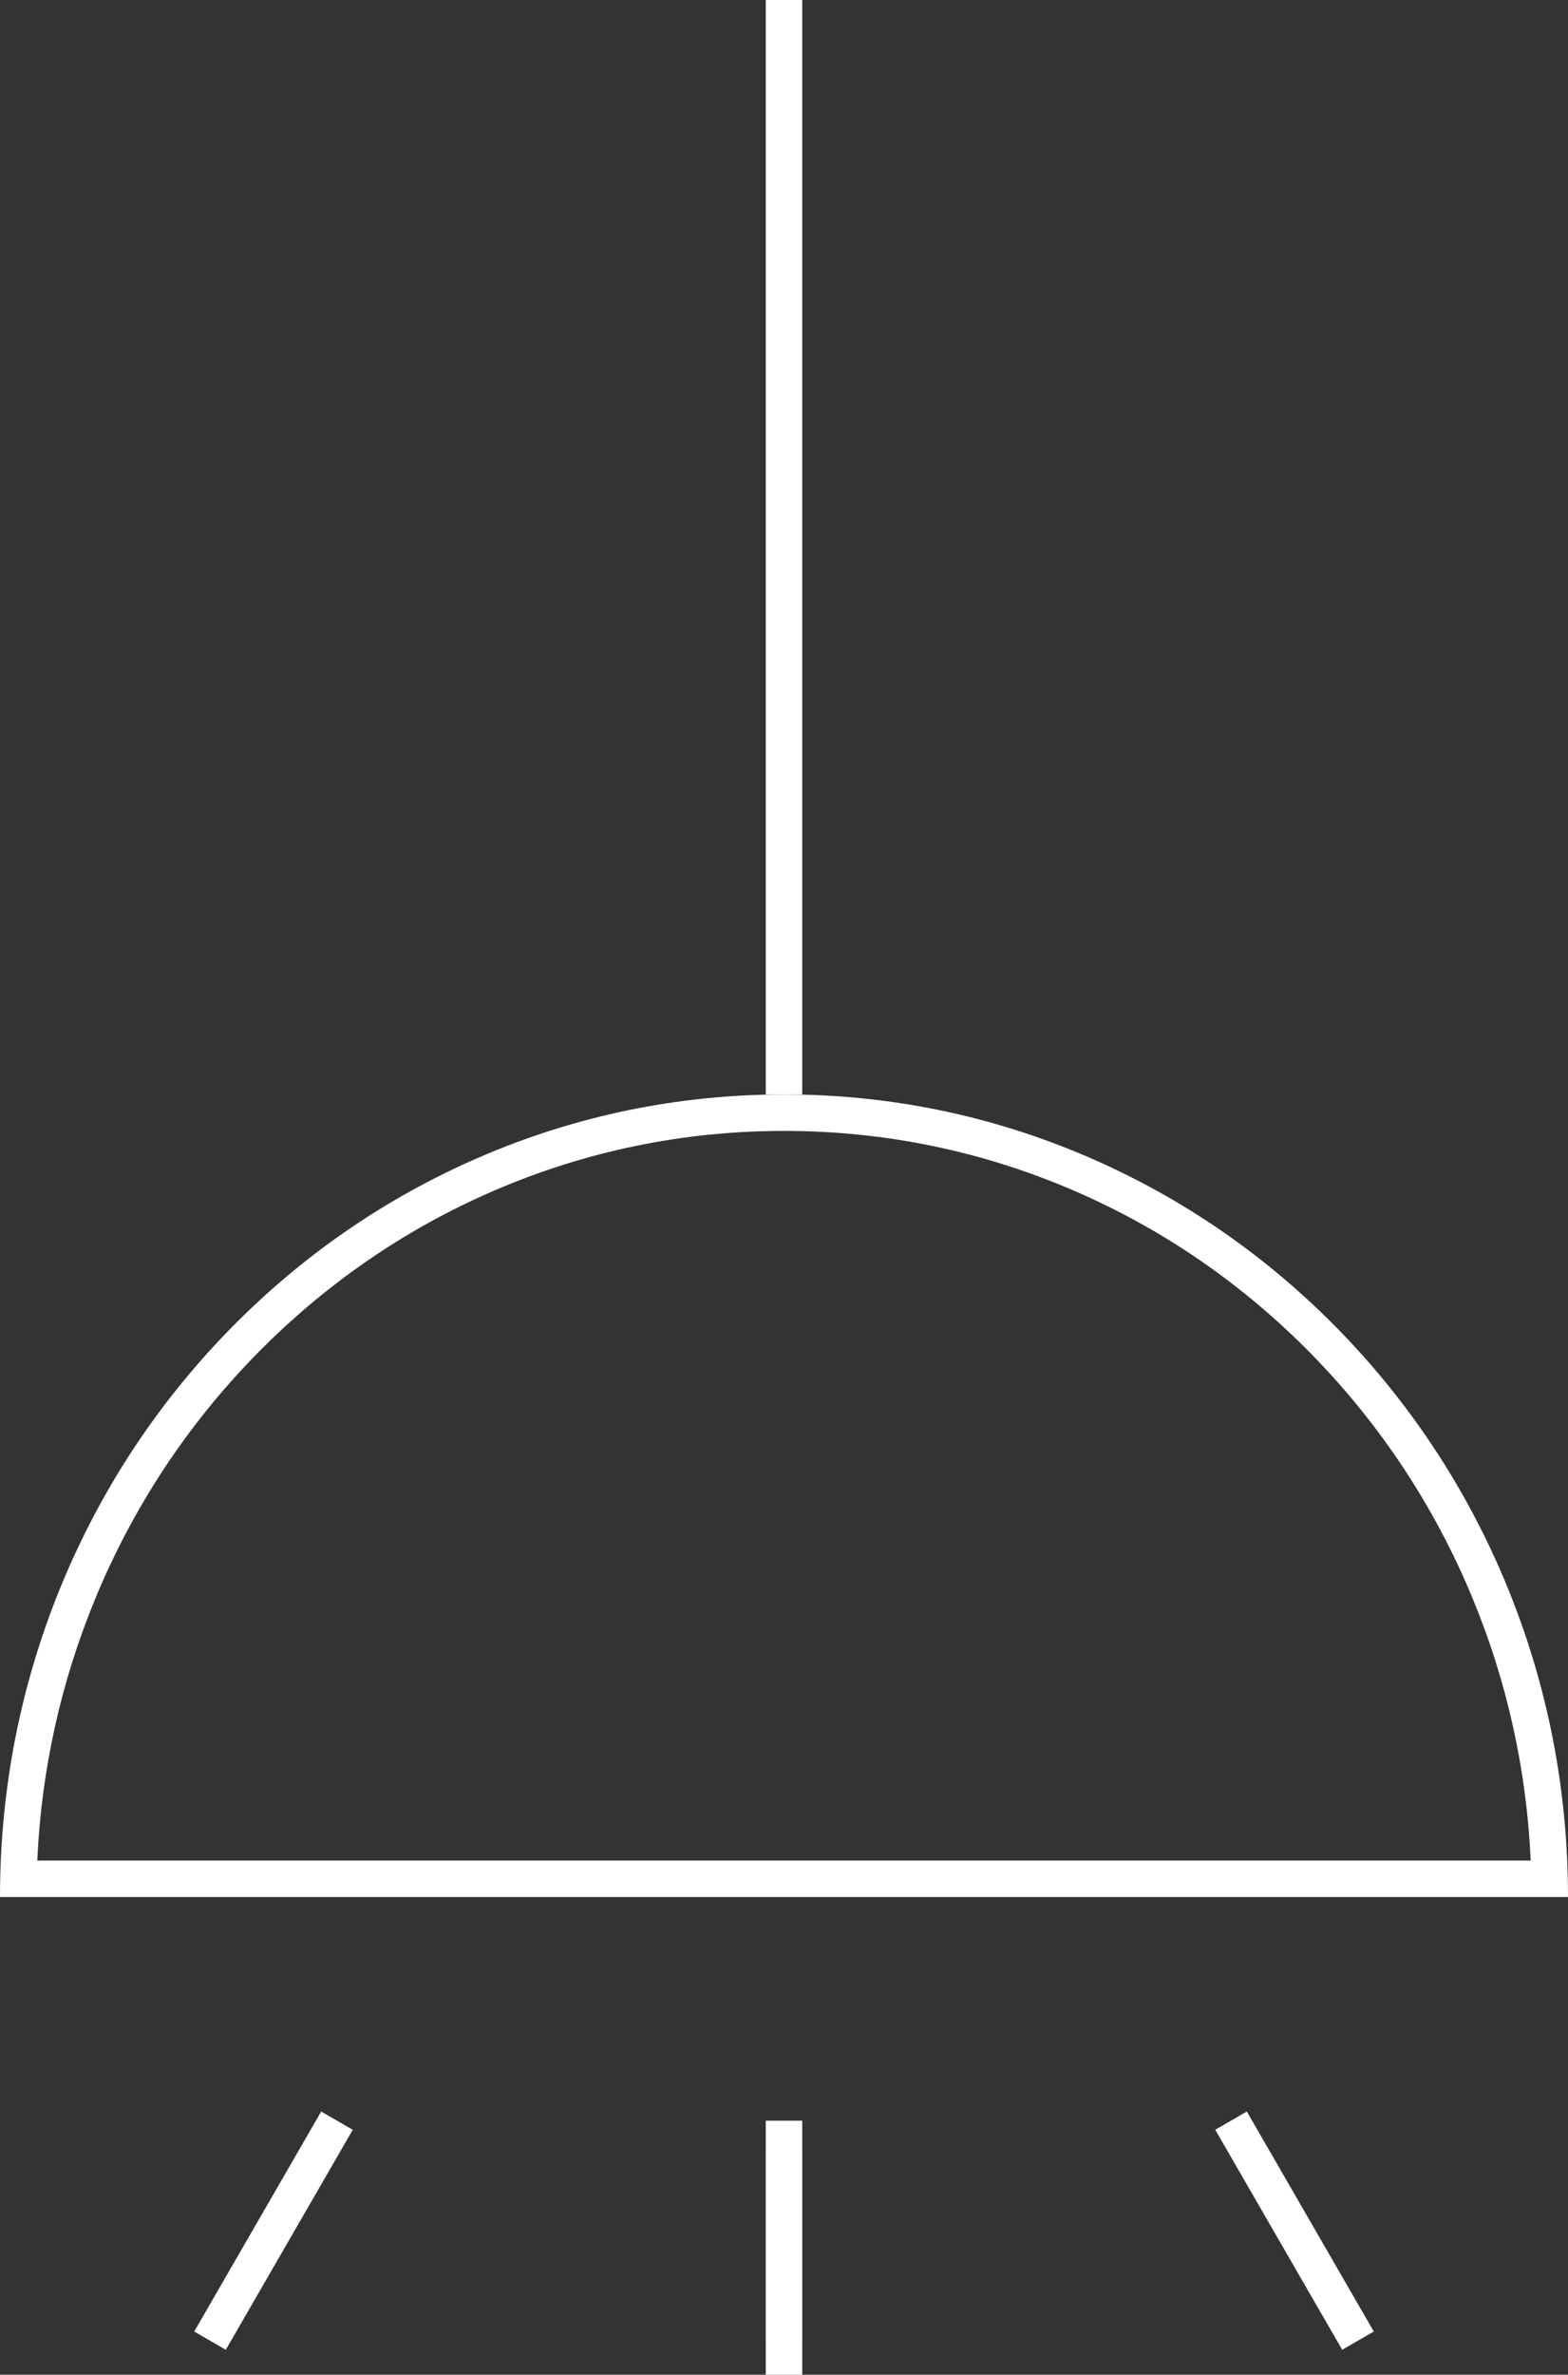 <?xml version="1.0" encoding="UTF-8"?> <svg xmlns="http://www.w3.org/2000/svg" width="43" height="65.094" viewBox="0 0 43 65.094"><rect x="0" y="0" width="43" height="65.094" fill="#333333" stroke="none"/><g id="Group_4402" data-name="Group 4402" transform="translate(-597 -1712)"><g id="Subtraction_1" data-name="Subtraction 1" transform="translate(-1934 -880)" fill="none"><path d="M2574,2644h-43a22.3,22.3,0,0,1,1.69-8.563,21.969,21.969,0,0,1,4.607-6.993,21.413,21.413,0,0,1,6.834-4.715,21.118,21.118,0,0,1,16.738,0,21.416,21.416,0,0,1,6.834,4.715,21.969,21.969,0,0,1,4.607,6.993A22.3,22.3,0,0,1,2574,2644Z" stroke="none"></path><path d="M 2572.977 2643 C 2572.865 2640.515 2572.331 2638.104 2571.386 2635.818 C 2570.352 2633.318 2568.872 2631.072 2566.988 2629.142 C 2565.104 2627.215 2562.911 2625.702 2560.471 2624.646 C 2557.947 2623.554 2555.265 2623 2552.5 2623 C 2549.734 2623 2547.052 2623.554 2544.528 2624.646 C 2542.088 2625.702 2539.896 2627.215 2538.012 2629.142 C 2536.127 2631.072 2534.647 2633.318 2533.614 2635.818 C 2532.669 2638.104 2532.135 2640.515 2532.022 2643 L 2572.977 2643 M 2574 2644 L 2531 2644 C 2531 2641.029 2531.569 2638.148 2532.689 2635.436 C 2533.772 2632.817 2535.323 2630.464 2537.297 2628.443 C 2539.272 2626.423 2541.571 2624.837 2544.131 2623.729 C 2546.781 2622.581 2549.597 2622 2552.5 2622 C 2555.402 2622 2558.218 2622.581 2560.869 2623.729 C 2563.428 2624.837 2565.728 2626.423 2567.703 2628.443 C 2569.677 2630.464 2571.227 2632.817 2572.31 2635.436 C 2573.431 2638.149 2574 2641.03 2574 2643.999 L 2574 2644 Z" stroke="none" fill="#fff"></path></g><path id="Path_5986" data-name="Path 5986" d="M-2085.5-735.077v-30" transform="translate(2704 2477.077)" fill="none" stroke="#fff" stroke-width="1"></path><path id="Path_5987" data-name="Path 5987" d="M-1886.5-681.006v5.236" transform="translate(2505 2452)" fill="none" stroke="#fff" stroke-width="1"></path><path id="Path_5988" data-name="Path 5988" d="M-1886.5-681.006v6.964" transform="translate(2505 2451.136)" fill="none" stroke="#fff" stroke-width="1"></path><path id="Path_5989" data-name="Path 5989" d="M-1886.5-681.006v6.964" transform="translate(2605.019 1416.648) rotate(-30)" fill="none" stroke="#fff" stroke-width="1"></path><path id="Path_5990" data-name="Path 5990" d="M0,6.964V0" transform="translate(602.759 1776.161) rotate(-150)" fill="none" stroke="#fff" stroke-width="1"></path></g></svg> 
